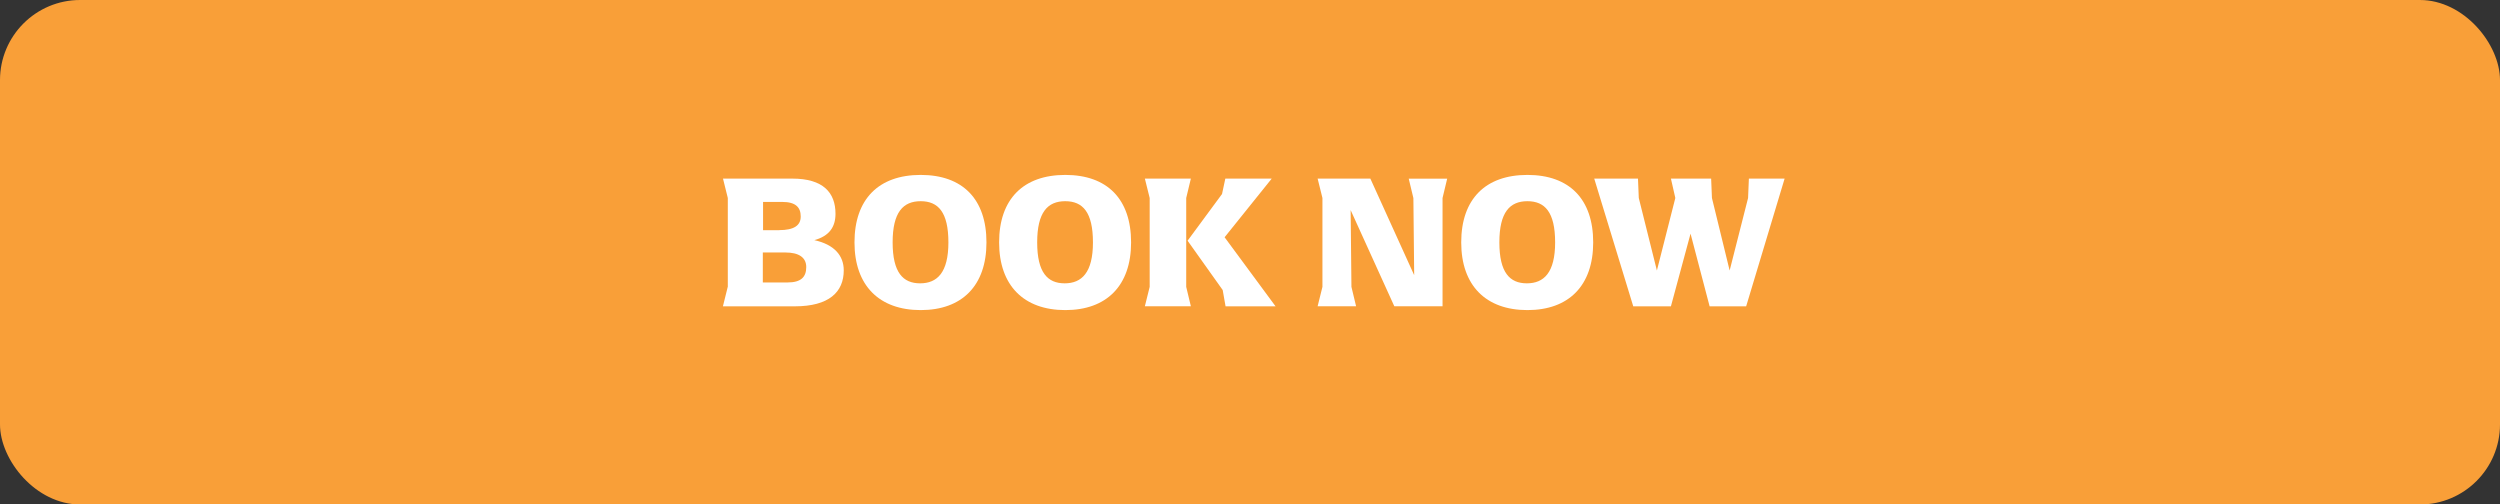 <?xml version="1.0" encoding="UTF-8"?><svg id="Logo" xmlns="http://www.w3.org/2000/svg" viewBox="0 0 312 62.96"><rect x="0" y="0" width="312" height="62.96" fill="#333333" stroke="none"/><defs><style>.cls-1{fill:#f99f38;}.cls-2{fill:#fff;}</style></defs><rect class="cls-1" width="312" height="62.96" rx="10" ry="10"/><path class="cls-2" d="M90.83,35.8v-11.09l-.6-2.42h8.66c3.84,0,5.38,1.75,5.38,4.39,0,1.66-.79,2.78-2.64,3.29,2.5.55,3.67,1.94,3.67,3.77,0,2.71-1.85,4.49-6.1,4.49h-8.98l.6-2.42ZM98.29,35.25c1.7,0,2.33-.7,2.33-1.92s-.96-1.82-2.59-1.82h-2.83v3.74h3.1ZM97.24,28.72c1.85,0,2.69-.58,2.69-1.7s-.6-1.82-2.3-1.82h-2.4v3.53h2.02Z"/><path class="cls-2" d="M106.64,30.25c0-5.4,3.02-8.42,8.26-8.42s8.21,3.02,8.21,8.42-3.05,8.45-8.21,8.45-8.26-3.05-8.26-8.45ZM118.36,30.25c0-3.77-1.27-5.14-3.46-5.14s-3.5,1.37-3.5,5.14,1.3,5.11,3.43,5.11,3.53-1.34,3.53-5.11Z"/><path class="cls-2" d="M124.69,30.25c0-5.4,3.02-8.42,8.26-8.42s8.21,3.02,8.21,8.42-3.05,8.45-8.21,8.45-8.26-3.05-8.26-8.45ZM136.4,30.25c0-3.77-1.27-5.14-3.46-5.14s-3.5,1.37-3.5,5.14,1.3,5.11,3.43,5.11,3.53-1.34,3.53-5.11Z"/><path class="cls-2" d="M143.48,35.8v-11.09l-.6-2.42h5.74l-.58,2.42v11.09l.58,2.42h-5.74l.6-2.42ZM152.58,36.18l-4.37-6.14,4.3-5.83.41-1.92h5.79l-5.88,7.32,6.36,8.62h-6.24l-.36-2.04Z"/><path class="cls-2" d="M180.61,22.29l-.58,2.42v13.51h-6.02l-5.45-12,.1,9.58.58,2.42h-4.8l.6-2.42v-11.09l-.6-2.42h6.58l5.47,12.05-.1-9.62-.58-2.42h4.8Z"/><path class="cls-2" d="M182.36,30.25c0-5.4,3.02-8.42,8.26-8.42s8.21,3.02,8.21,8.42-3.05,8.45-8.21,8.45-8.26-3.05-8.26-8.45ZM194.08,30.25c0-3.77-1.27-5.14-3.46-5.14s-3.5,1.37-3.5,5.14,1.3,5.11,3.43,5.11,3.53-1.34,3.53-5.11Z"/><path class="cls-2" d="M198.95,22.29h5.47l.1,2.42,2.26,9.05,2.3-9.05-.55-2.42h5.02l.1,2.42,2.21,9.05,2.3-9.05.1-2.42h4.46l-4.8,15.94h-4.56l-2.38-9.07-2.45,9.07h-4.7l-4.87-15.94Z"/></svg>
